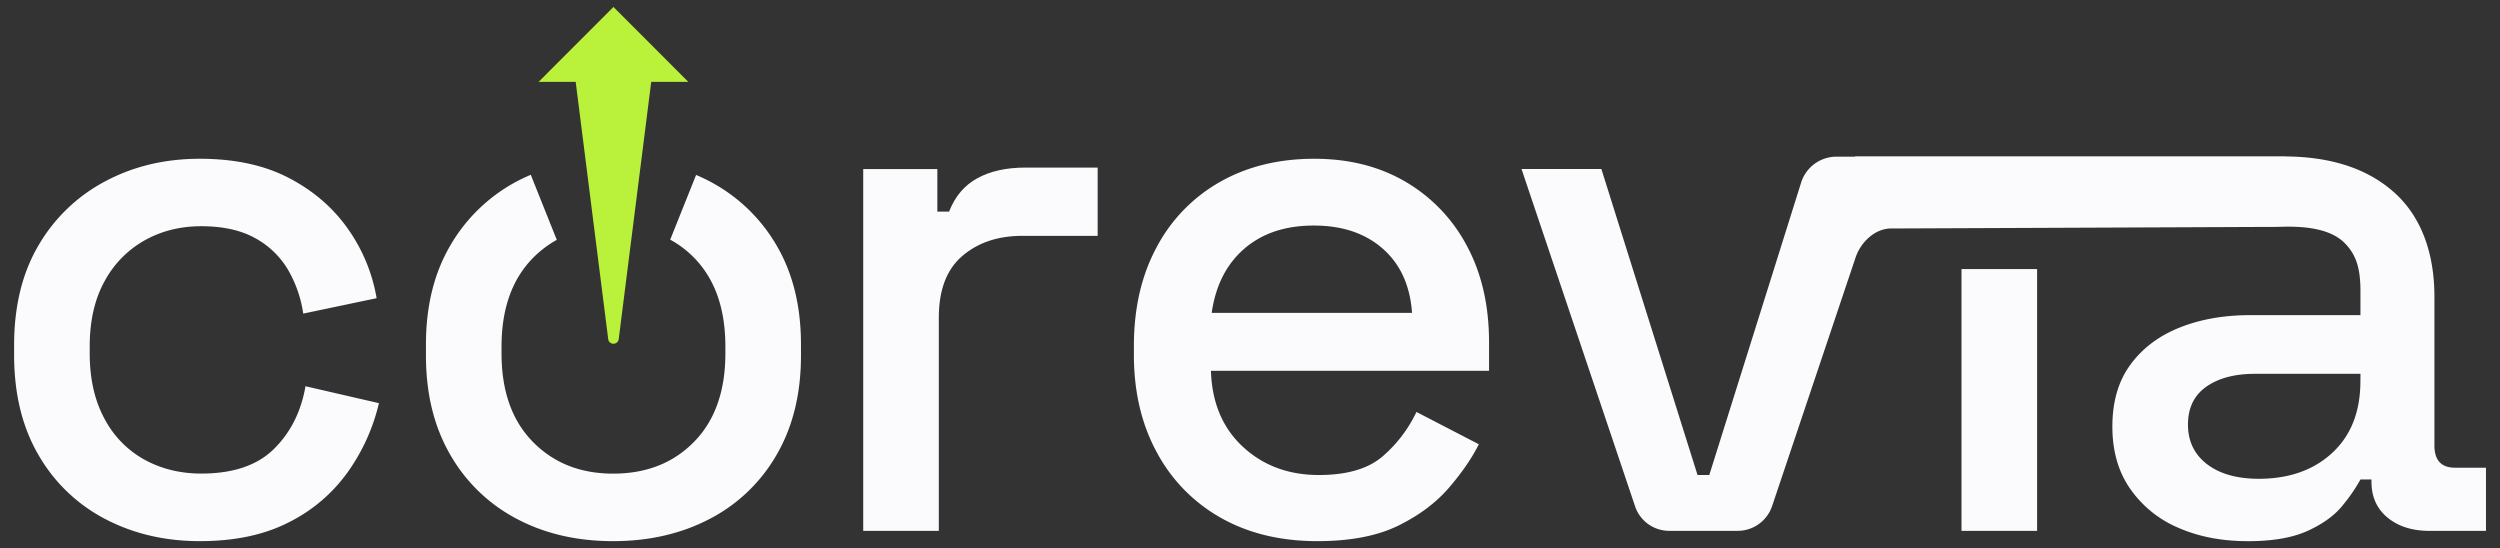 <svg id="Capa_1" data-name="Capa 1" xmlns="http://www.w3.org/2000/svg" viewBox="0 0 1576.85 345.7"><rect x="0" y="0" width="1576.85" height="345.7" fill="#333333" stroke="none"/><defs><style>.cls-1{fill:#fbfafc;}.cls-2{fill:#b9f13b;}</style></defs><path class="cls-1" d="M126,341.32q-32.88,0-59.49-13.88a103.64,103.64,0,0,1-42.12-40.28Q8.89,260.77,8.9,223.74v-6q0-37,15.51-63.19a105.73,105.73,0,0,1,42.12-40.27Q93.14,100.14,126,100.14t56,12q23.15,12,37.26,31.94a106.41,106.41,0,0,1,18.29,44l-46.29,9.72A76.65,76.65,0,0,0,181.57,170a54.12,54.12,0,0,0-20.83-19.91q-13.44-7.4-33.8-7.4-19.9,0-35.87,9a64.74,64.74,0,0,0-25.23,25.92q-9.27,16.9-9.26,41v4.17q0,24.08,9.26,41.19a62.8,62.8,0,0,0,25.23,25.93q16,8.79,35.87,8.8,30.09,0,45.83-15.51t19.91-39.58L239,254.29a123.23,123.23,0,0,1-19.68,43.52A101,101,0,0,1,182,329.52Q158.89,341.33,126,341.32Z"/><path class="cls-1" d="M544.47,334.84V106.62h46.75v26.85h7.41q5.55-14.34,17.82-21.06t30.32-6.71h45.56v43.05H644.92q-23.16,0-38,12.73T592.15,200.6V334.84Z"/><path class="cls-1" d="M830.92,341.32q-34.73,0-60.65-14.58a103,103,0,0,1-40.5-41.2q-14.58-26.61-14.58-61.8v-5.55q0-35.64,14.35-62.27a101.92,101.92,0,0,1,40-41.2q25.7-14.58,59.49-14.58,32.85,0,57.63,14.58a101.82,101.82,0,0,1,38.65,40.51q13.89,25.94,13.89,60.64v18H763.79q.93,30.11,20.14,47.92t47.91,17.82q26.85,0,40.51-12a85,85,0,0,0,21.06-27.77l39.35,20.37q-6.48,13-18.75,27.31T881.84,331.6Q861.94,341.32,830.92,341.32Zm-66.66-144H890.63q-1.85-25.92-18.51-40.51T828.6,142.27q-26.85,0-43.74,14.58T764.26,197.36Z"/><path class="cls-1" d="M1237.2,334.84V169.71h47.68V334.84Z"/><path class="cls-1" d="M1548.49,295q-12.93,0-13-13.89v-94c0-27.79-8.5-50.71-25.46-65.81q-24.91-22.2-68-22.62v-.06h-272v.19h-11.69a23.39,23.39,0,0,0-22.32,16.41l-57.9,184.38h-7.42l-60.64-193H959.68l71.64,212.79a22.69,22.69,0,0,0,21.48,15.43H1096a22.91,22.91,0,0,0,21.74-15.62l52.66-156.81c3.22-9.61,12.2-18.27,22.33-18.27l238.47-1h0l2.6,0h.64c1.64,0,3.32-.06,5-.1,17.51-.47,31.35,2.21,39.39,10.24s10,17.45,10,30.7v14.81h-69.46q-25,0-44.65,7.87t-31,23.4q-11.37,15.48-11.36,39.09,0,23.19,11.36,39.35A70.5,70.5,0,0,0,1374.2,333q19.23,8.36,43.78,8.34,23.58,0,38-6.71t21.74-16a107.19,107.19,0,0,0,11.13-16.21h6.93v1.4q0,14.35,10.19,22.69c6.77,5.56,15.59,8.33,26.39,8.33H1568V295Zm-59.69-54.61q0,28.71-17.61,45.11T1424.91,302q-20.85,0-32.87-9.25t-12-25c0-10.48,3.88-18.46,11.59-23.86s17.9-8.1,30.53-8.1h66.69Z"/><path class="cls-1" d="M489.93,155a105.4,105.4,0,0,0-42.12-40.51c-2.85-1.52-5.78-2.88-8.75-4.15l-16.34,40.83a63.11,63.11,0,0,1,15.36,11.7q19.46,20.13,19.45,55.78v4.17q0,35.64-19.68,55.78T386.7,298.74q-31,0-50.69-20.14t-19.67-55.78v-4.17q0-35.64,19.67-55.78a65.6,65.6,0,0,1,15.18-11.58l-16.42-41.06c-3,1.31-6,2.7-8.94,4.26A105.8,105.8,0,0,0,283.93,155q-15.27,26.16-15.27,62.26v6.94q0,36.11,15.27,62.5a103.74,103.74,0,0,0,41.9,40.5q26.61,14.13,60.87,14.12t61.11-14.12a103.36,103.36,0,0,0,42.12-40.5q15.29-26.38,15.28-62.5v-6.94Q505.21,181.16,489.93,155Z"/><path class="cls-2" d="M434.13,51.63,386.93,4.38l-47.2,47.25h23.38l20.51,162.26a3.34,3.34,0,0,0,6.63,0L410.76,51.63Z"/></svg>